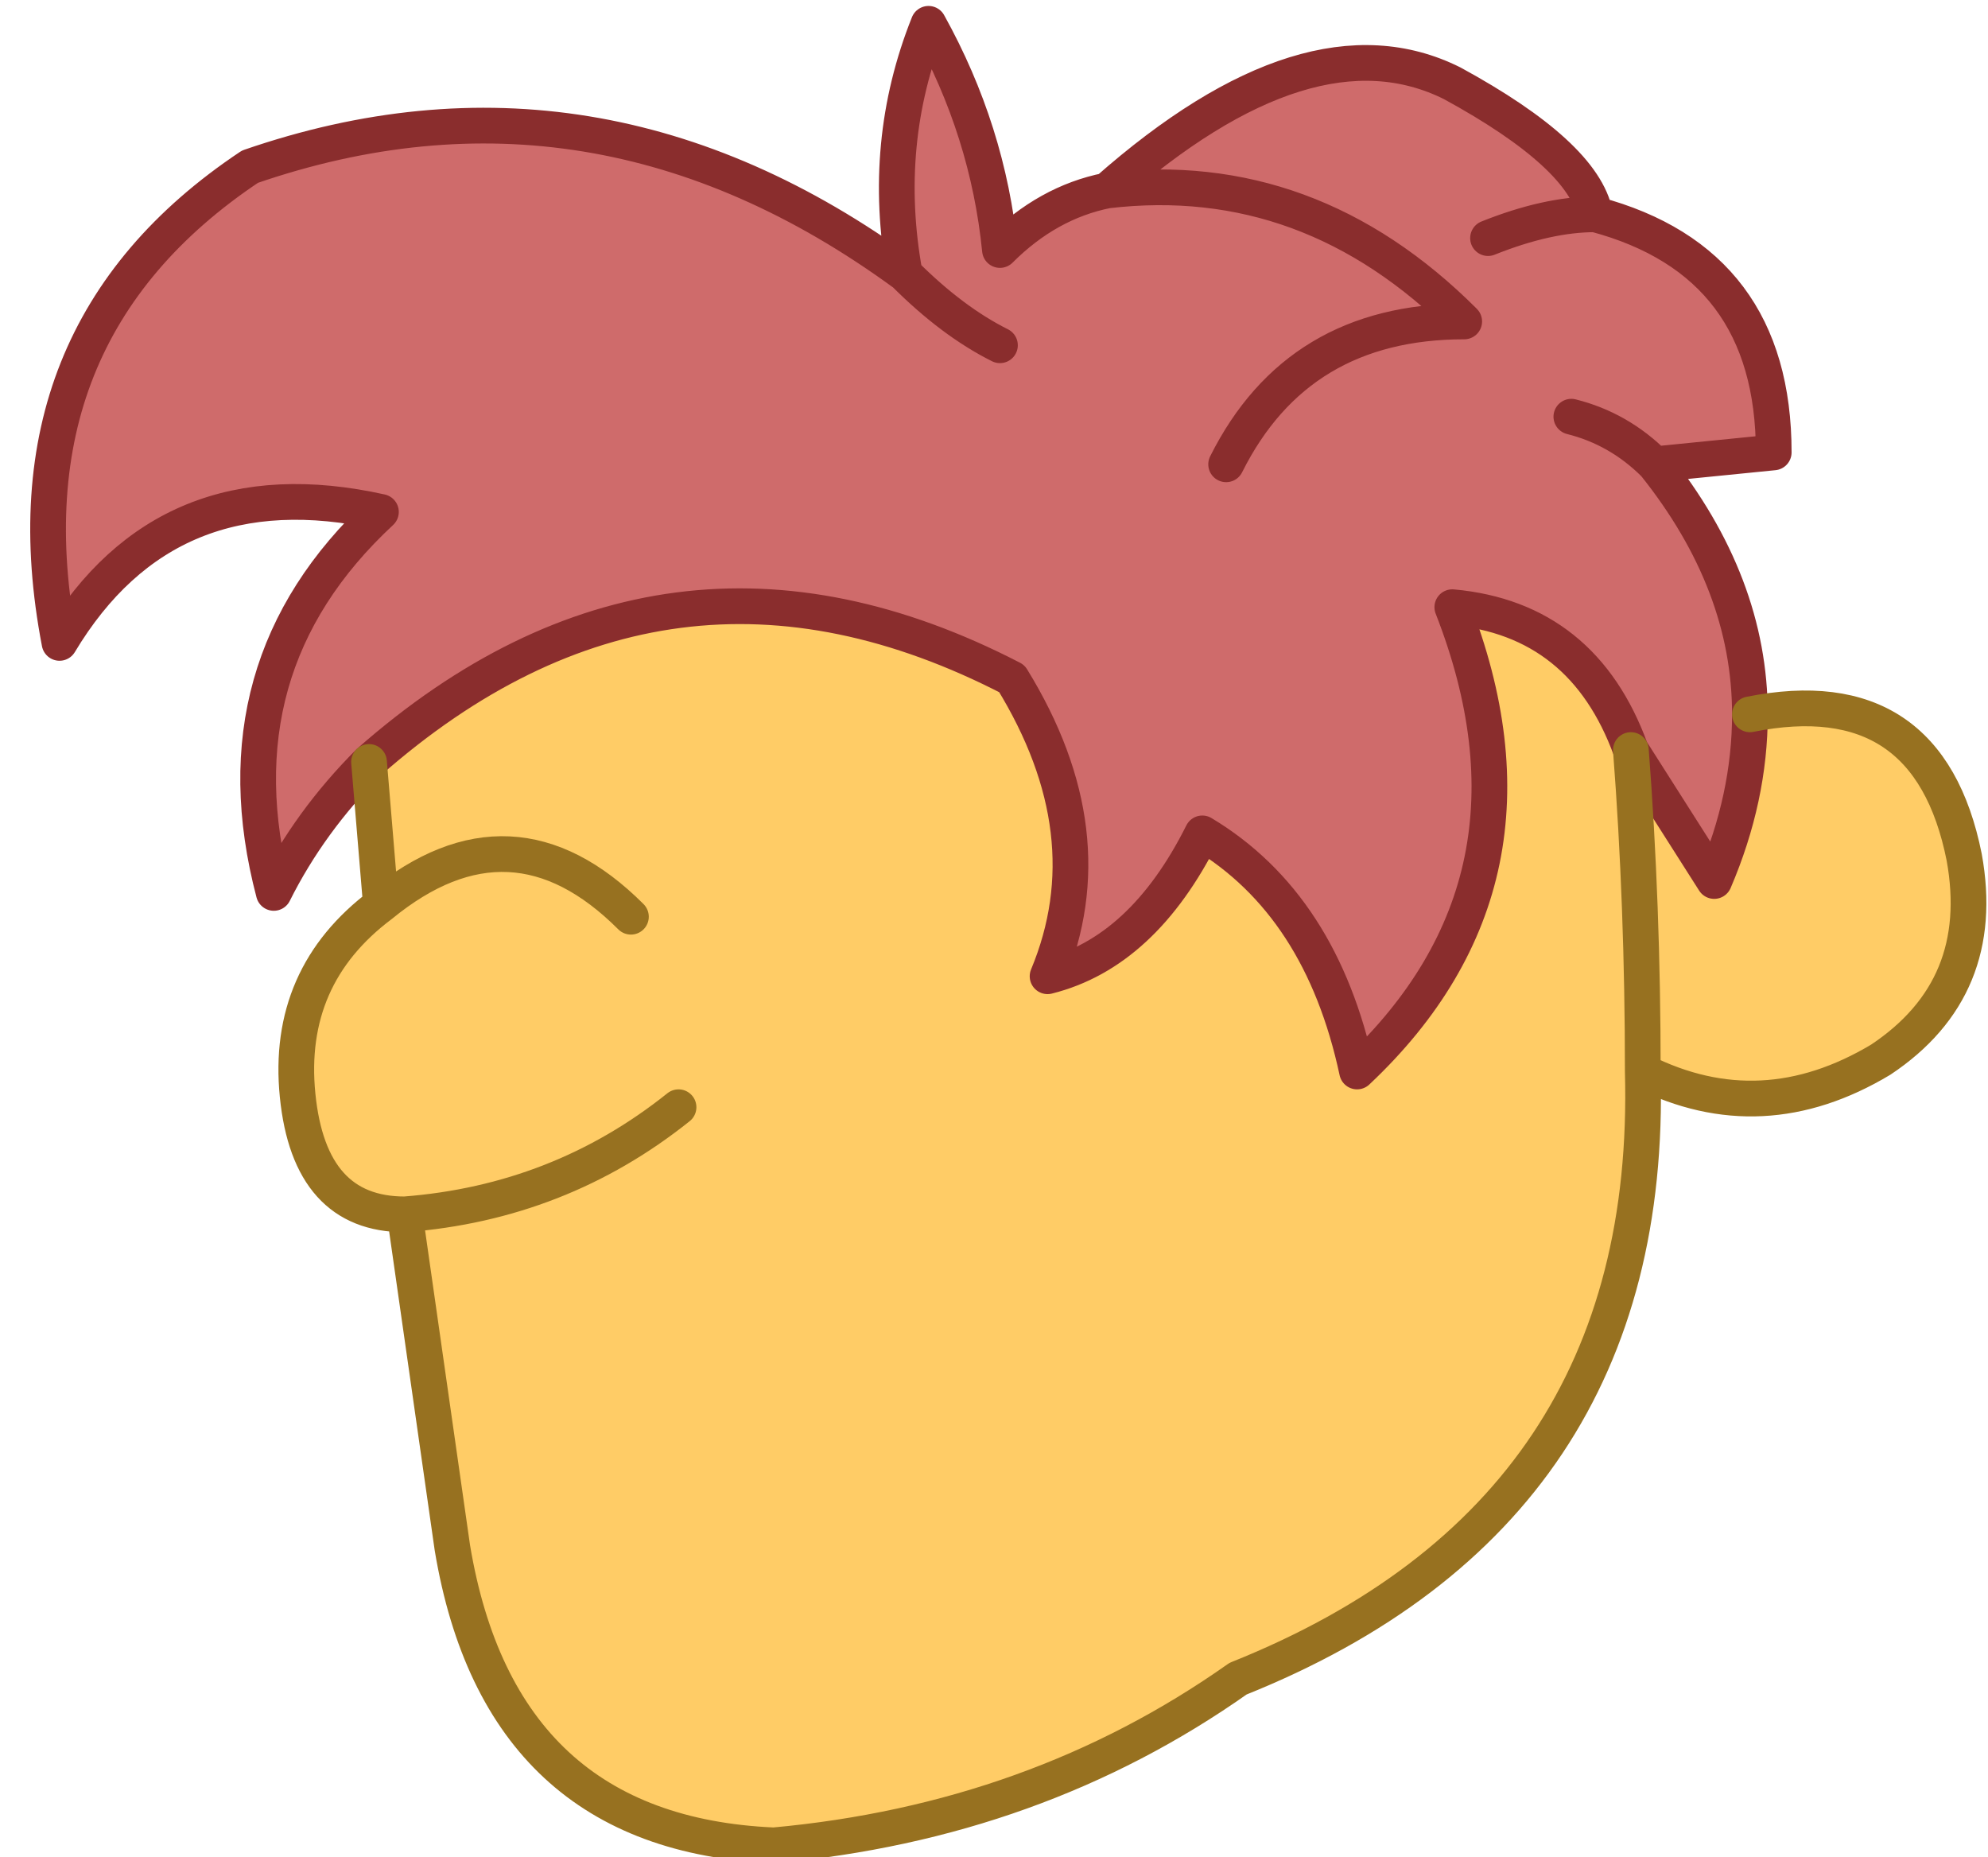 <?xml version="1.0" encoding="UTF-8" standalone="no"?>
<svg xmlns:xlink="http://www.w3.org/1999/xlink" height="7.8px" width="8.35px" xmlns="http://www.w3.org/2000/svg">
  <g transform="matrix(1.0, 0.0, 0.0, 1.0, 4.45, 3.7)">
    <path d="M2.25 -2.8 Q2.05 -2.8 1.8 -2.7 2.05 -2.8 2.25 -2.8 3.0 -2.6 3.0 -1.8 L2.5 -1.75 Q2.9 -1.25 2.9 -0.7 2.9 -0.35 2.75 0.0 L2.4 -0.55 Q2.2 -1.1 1.65 -1.15 2.1 0.0 1.25 0.8 1.1 0.1 0.6 -0.2 0.35 0.3 -0.05 0.4 0.2 -0.2 -0.2 -0.85 -1.65 -1.6 -2.9 -0.5 -3.15 -0.25 -3.3 0.05 -3.55 -0.9 -2.85 -1.55 -3.75 -1.75 -4.2 -1.0 -4.45 -2.3 -3.4 -3.0 -1.95 -3.5 -0.65 -2.55 -0.75 -3.1 -0.55 -3.6 -0.3 -3.15 -0.25 -2.65 -0.05 -2.85 0.2 -2.9 1.05 -3.65 1.65 -3.35 2.2 -3.05 2.25 -2.8 M2.15 -1.95 Q2.35 -1.9 2.5 -1.75 2.35 -1.9 2.15 -1.95 M0.7 -1.75 Q1.0 -2.35 1.7 -2.35 1.05 -3.0 0.2 -2.9 1.05 -3.0 1.7 -2.35 1.0 -2.35 0.7 -1.75 M-0.25 -2.25 Q-0.45 -2.35 -0.65 -2.55 -0.45 -2.35 -0.25 -2.25" fill="#cf6b6b" fill-rule="evenodd" stroke="none"/>
    <path d="M-2.9 -0.5 Q-1.65 -1.6 -0.2 -0.85 0.2 -0.2 -0.05 0.4 0.35 0.3 0.6 -0.2 1.1 0.1 1.25 0.8 2.1 0.0 1.65 -1.15 2.2 -1.1 2.4 -0.55 L2.75 0.0 Q2.9 -0.35 2.9 -0.7 3.65 -0.85 3.8 -0.1 3.9 0.45 3.45 0.75 2.95 1.05 2.45 0.8 2.5 2.65 0.75 3.35 -0.1 3.95 -1.2 4.05 -2.35 4.0 -2.55 2.8 -2.65 2.1 -2.75 1.4 -3.15 1.4 -3.2 0.9 -3.25 0.4 -2.85 0.1 L-2.9 -0.5 M-1.8 0.15 Q-2.3 -0.35 -2.85 0.1 -2.3 -0.35 -1.8 0.15 M2.45 0.8 Q2.45 0.1 2.4 -0.55 2.45 0.1 2.45 0.8 M-1.6 0.95 Q-2.1 1.35 -2.75 1.4 -2.1 1.35 -1.6 0.95" fill="#ffcc66" fill-rule="evenodd" stroke="none"/>
    <path d="M1.8 -2.7 Q2.05 -2.8 2.25 -2.8 2.2 -3.05 1.65 -3.35 1.05 -3.65 0.2 -2.9 1.05 -3.0 1.7 -2.35 1.0 -2.35 0.7 -1.75 M2.5 -1.75 Q2.35 -1.9 2.15 -1.95 M2.4 -0.55 Q2.2 -1.1 1.65 -1.15 2.1 0.0 1.25 0.8 1.1 0.1 0.6 -0.2 0.35 0.3 -0.05 0.4 0.2 -0.2 -0.2 -0.85 -1.65 -1.6 -2.9 -0.5 -3.15 -0.25 -3.3 0.05 -3.55 -0.9 -2.85 -1.55 -3.75 -1.75 -4.2 -1.0 -4.45 -2.3 -3.4 -3.0 -1.95 -3.5 -0.65 -2.55 -0.45 -2.35 -0.25 -2.25 M2.25 -2.8 Q3.0 -2.6 3.0 -1.8 L2.5 -1.75 Q2.9 -1.25 2.9 -0.7 2.9 -0.35 2.75 0.0 L2.4 -0.55 M0.2 -2.9 Q-0.05 -2.85 -0.25 -2.65 -0.3 -3.15 -0.55 -3.6 -0.75 -3.1 -0.65 -2.55" fill="none" stroke="#8a2d2d" stroke-linecap="round" stroke-linejoin="round" stroke-width="0.15"/>
    <path d="M-2.9 -0.5 L-2.85 0.1 Q-2.3 -0.35 -1.8 0.15 M2.9 -0.7 Q3.65 -0.85 3.8 -0.1 3.9 0.45 3.45 0.75 2.95 1.05 2.45 0.8 2.5 2.65 0.75 3.35 -0.1 3.95 -1.2 4.05 -2.35 4.0 -2.55 2.8 -2.65 2.1 -2.75 1.4 -3.15 1.4 -3.2 0.9 -3.25 0.4 -2.85 0.1 M2.4 -0.55 Q2.45 0.1 2.45 0.8 M-2.75 1.4 Q-2.1 1.35 -1.6 0.95" fill="none" stroke="#977120" stroke-linecap="round" stroke-linejoin="round" stroke-width="0.15"/>
  </g>
</svg>

